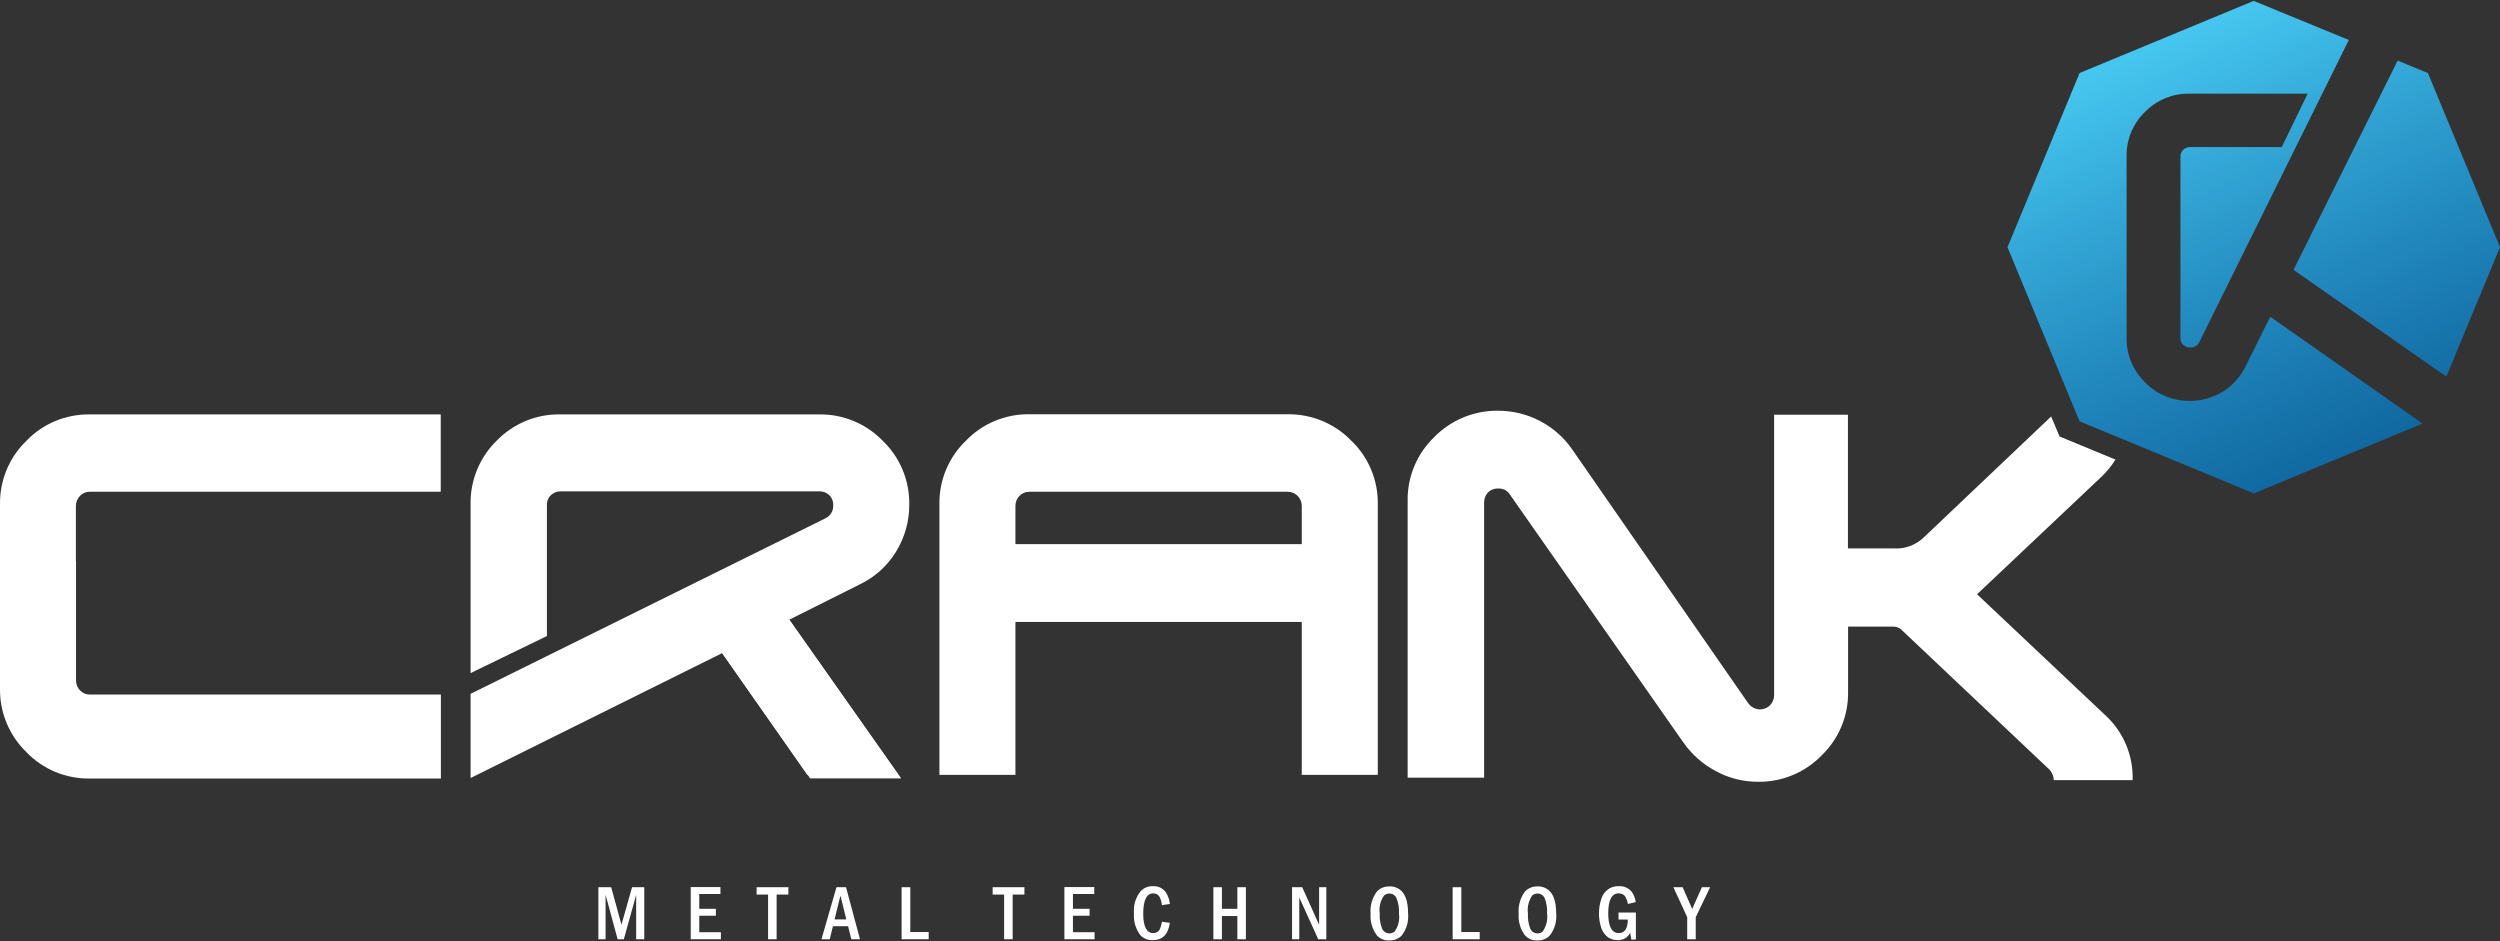 <?xml version="1.0" encoding="UTF-8"?><svg id="a" xmlns="http://www.w3.org/2000/svg" xmlns:xlink="http://www.w3.org/1999/xlink" viewBox="0 0 170 64"><rect x="0" y="0" width="170" height="64" fill="#333333" stroke="none"/><defs><style>.bd{fill:url(#aw);}.be{fill:url(#bb);}.bf{fill:none;}.bg{fill:#fff;}.bh{clip-path:url(#ay);}.bi{clip-path:url(#at);}</style><clipPath id="at"><path class="bf" d="M141.41,4.97l-4.9,11.84,4.9,11.84,11.85,4.9,11.47-4.75-10.35-7.26-1.67,3.35c-.34,.71-.87,1.31-1.54,1.73h0c-.68,.43-1.48,.65-2.28,.64h0c-1.14,.01-2.23-.44-3.02-1.26h0c-.82-.79-1.28-1.88-1.26-3.02h0V10.63c-.02-1.14,.43-2.23,1.25-3.02h0c.79-.81,1.89-1.26,3.02-1.24h7.97s.07,0,.07,0l-1.76,3.63h-6.24c-.22,0-.42,.1-.54,.28h0c-.08,.12-.12,.25-.11,.39h0v12.31c0,.18,.06,.35,.19,.47h0c.13,.12,.3,.19,.48,.18h0c.26,.01,.51-.14,.62-.38h0l10.16-20.53L153.25,.06l-11.85,4.91Z"/></clipPath><linearGradient id="aw" x1="-180.34" y1="-48.33" x2="-180.04" y2="-48.33" gradientTransform="translate(-19083.48 -19333.75) rotate(-114.7) scale(142.21 -193.03)" gradientUnits="userSpaceOnUse"><stop offset="0" stop-color="#024b86"/><stop offset=".1" stop-color="#06548f"/><stop offset=".2" stop-color="#0b5f99"/><stop offset=".3" stop-color="#116aa2"/><stop offset=".4" stop-color="#1775ac"/><stop offset=".5" stop-color="#1d81b7"/><stop offset=".6" stop-color="#248dc2"/><stop offset=".7" stop-color="#2c9bcc"/><stop offset=".8" stop-color="#34a8d8"/><stop offset=".9" stop-color="#3cb7e3"/><stop offset="1" stop-color="#45c6ef"/></linearGradient><clipPath id="ay"><polygon class="bf" points="155.96 18.35 166.35 25.61 170 16.81 165.1 4.97 163.04 4.12 155.96 18.35"/></clipPath><linearGradient id="bb" x1="-180.34" y1="-48.33" x2="-180.04" y2="-48.33" gradientTransform="translate(-19083.49 -19333.75) rotate(-114.7) scale(142.21 -193.03)" xlink:href="#aw"/></defs><g id="b"><g id="c"><path id="d" class="bg" d="M120.64,28.18v19.1c0,.26-.1,.5-.28,.68-.18,.18-.43,.28-.68,.28-.32,0-.62-.17-.81-.43l-11.94-17.22c-.56-.82-1.31-1.49-2.19-1.95-.88-.47-1.87-.71-2.87-.71-1.63-.02-3.21,.63-4.35,1.8-1.17,1.13-1.83,2.7-1.8,4.33v18.82h5.2v-18.7c0-.25,.08-.49,.25-.68,.18-.19,.44-.29,.7-.28,.32-.02,.62,.13,.79,.39l11.81,16.88c.57,.81,1.32,1.48,2.2,1.94,.87,.48,1.85,.73,2.85,.73,1.64,.03,3.22-.62,4.36-1.8,1.17-1.13,1.82-2.7,1.79-4.33v-4.42h3.08c.24,0,.47,.1,.63,.29l9.99,9.44c.18,.2,.28,.45,.29,.71h5.36c.05-1.66-.61-3.25-1.82-4.38l-8.76-8.26,8.48-8.01c.36-.34,.67-.73,.93-1.15l-3.8-1.57-.57-1.36-8.68,8.24h0c-.55,.52-1.3,.79-2.06,.73h-3.08v-9.09h-5.04Z"/></g><g id="e"><path id="f" class="bg" d="M69.05,34.4c0-.26,.09-.5,.28-.68,.17-.18,.4-.28,.65-.28h17.58c.26,0,.5,.1,.68,.28,.18,.18,.28,.43,.28,.68v2.6h-19.47v-2.6Zm0,18.29v-10.4h19.47v10.4h5.17v-18.42c.02-1.62-.63-3.18-1.8-4.3-1.13-1.17-2.7-1.82-4.33-1.8h-17.58c-1.62-.02-3.18,.63-4.3,1.8-1.17,1.12-1.82,2.68-1.8,4.3v18.42h5.17Z"/></g><g id="g"><path id="h" class="bg" d="M5.17,38.16v8.11c0,.26,.09,.5,.28,.68,.17,.18,.4,.28,.65,.28H29.98v5.71H6.09c-1.62,.02-3.18-.63-4.3-1.8C.63,50.01-.02,48.46,0,46.84v-12.56c-.02-1.62,.63-3.18,1.79-4.3,1.12-1.17,2.68-1.82,4.3-1.8H29.97v5.26H6.09c-.25,0-.48,.1-.65,.28-.18,.18-.28,.43-.28,.68v3.76Z"/></g><g id="i"><path id="j" class="bg" d="M32.01,52.9l17.1-8.49,5.79,8.28h6.19l-7.42-10.55,4.77-2.39c1.02-.48,1.87-1.24,2.47-2.2,.61-.98,.93-2.11,.92-3.26,.02-1.62-.63-3.19-1.8-4.31-1.13-1.17-2.69-1.82-4.31-1.8h-17.63c-1.62-.03-3.18,.62-4.31,1.78-1.16,1.13-1.81,2.7-1.78,4.32v11.38h0v.11l5.19-2.52v-8.91c-.01-.31,.14-.6,.4-.77,.16-.11,.36-.16,.56-.16h17.58c.25,0,.49,.09,.67,.27,.18,.18,.27,.43,.26,.68,.02,.38-.2,.73-.54,.89l-24.12,11.93v5.72Z"/></g></g><g id="k"><path id="l" class="bg" d="M61.28,52.93l-7.6-10.78-4.57,2.27,5.98,8.51h6.19Z"/></g><g id="m"><path id="n" class="bg" d="M42.98,60.33l-.72,2.55-.7-2.55h-.87v3.54h.49v-3.02l.82,3.02h.42l.84-3.02v3.02h.55v-3.54h-.83Z"/></g><g id="o"><path id="p" class="bg" d="M46.97,60.33v3.54h2.05v-.48h-1.47v-1.12h1.13v-.47h-1.13v-1.01h1.44v-.47h-2.03Z"/></g><g id="q"><path id="r" class="bg" d="M51.45,60.33v.5h.78v3.04h.58v-3.04h.8v-.5h-2.16Z"/></g><g id="s"><path id="t" class="bg" d="M56.88,60.33l-1.02,3.54h.56l.22-.89h1.03l.22,.89h.59l-.95-3.54h-.66Zm.27,.57l.4,1.62h-.8l.4-1.62Z"/></g><g id="u"><path id="v" class="bg" d="M61.31,60.33v3.54h1.84v-.49h-1.25v-3.05h-.58Z"/></g><g id="w"><path id="x" class="bg" d="M67.5,60.33v.5h.78v3.04h.58v-3.04h.8v-.5h-2.16Z"/></g><g id="y"><path id="z" class="bg" d="M72.38,60.33v3.54h2.05v-.48h-1.47v-1.12h1.13v-.47h-1.13v-1.01h1.45v-.47h-2.03Z"/></g><g id="aa"><g id="ab"><path id="ac" class="bg" d="M79.01,62.68l.54,.07c-.11,.79-.5,1.18-1.16,1.18-.32,.02-.63-.11-.85-.34-.32-.43-.47-.95-.43-1.49-.05-.56,.12-1.11,.49-1.54,.22-.2,.5-.31,.8-.3,.35-.02,.68,.14,.88,.42,.15,.24,.25,.51,.27,.79l-.54,.08c-.02-.19-.07-.37-.15-.55-.09-.16-.26-.26-.44-.25-.45,0-.68,.46-.68,1.38,0,.88,.23,1.32,.68,1.32,.22,0,.41-.13,.48-.34,.05-.14,.09-.28,.11-.43"/></g></g><g id="ad"><path id="ae" class="bg" d="M84.14,60.33v1.47h-1.05v-1.47h-.58v3.54h.58v-1.58h1.05v1.58h.58v-3.54h-.58Z"/></g><g id="af"><path id="ag" class="bg" d="M89.7,60.33v2.56l-1.15-2.56h-.69v3.54h.49v-2.84l1.29,2.84h.55v-3.54h-.49Z"/></g><g id="ah"><g id="ai"><path id="aj" class="bg" d="M94.5,60.27c.2,0,.39,.05,.56,.14,.46,.24,.69,.81,.69,1.7,.05,.54-.1,1.07-.43,1.5-.22,.23-.52,.35-.84,.34-.31,.02-.62-.1-.84-.33-.33-.43-.48-.96-.44-1.49-.05-.54,.11-1.09,.44-1.52,.23-.23,.54-.35,.86-.33m-.01,.48c-.13,0-.26,.04-.36,.12-.26,.35-.37,.79-.31,1.23-.02,.35,.03,.7,.16,1.02,.08,.21,.28,.34,.5,.34,.13,0,.25-.04,.35-.12,.26-.36,.36-.8,.3-1.23,.02-.35-.03-.69-.16-1.02-.07-.21-.27-.34-.49-.34"/></g></g><g id="ak"><path id="al" class="bg" d="M98.78,60.33v3.54h1.84v-.49h-1.25v-3.05h-.58Z"/></g><g id="am"><g id="an"><path id="ao" class="bg" d="M104.57,60.27c.2,0,.39,.05,.56,.14,.46,.24,.69,.81,.69,1.7,.05,.54-.1,1.07-.43,1.5-.22,.23-.52,.35-.84,.34-.31,.02-.62-.1-.84-.33-.33-.43-.48-.96-.44-1.49-.05-.54,.11-1.09,.44-1.52,.23-.23,.54-.35,.86-.33m-.01,.48c-.13,0-.26,.04-.36,.12-.25,.36-.36,.79-.3,1.23-.02,.35,.03,.7,.15,1.02,.08,.21,.28,.34,.5,.34,.13,0,.25-.04,.35-.12,.25-.36,.36-.8,.3-1.23,.02-.35-.03-.69-.15-1.02-.08-.2-.27-.34-.49-.34"/></g><g id="ap"><path id="aq" class="bg" d="M110.06,62.05h1.18v1.84h-.31l-.08-.45c-.07,.12-.16,.23-.27,.32-.17,.12-.38,.18-.58,.17-.28,0-.55-.09-.76-.28-.17-.16-.29-.35-.36-.57-.1-.31-.15-.63-.15-.95,0-.35,.05-.7,.17-1.04,.07-.22,.2-.41,.38-.56,.22-.19,.5-.28,.79-.27,.33-.02,.66,.11,.88,.37,.15,.21,.24,.45,.28,.71l-.53,.13c-.03-.17-.09-.33-.17-.49-.1-.15-.27-.24-.46-.23-.47,0-.71,.45-.71,1.35s.24,1.35,.72,1.35c.4,0,.61-.31,.61-.92h0s-.63,0-.63,0v-.47Z"/></g></g><g id="ar"><path id="as" class="bg" d="M115.73,60.33l-.66,1.48-.65-1.48h-.63l.94,2.04v1.5h.58v-1.5l.98-2.04h-.56Z"/></g><g class="bi"><g id="au"><g id="av"><path id="ax" class="bd" d="M0-10.65H178.16s0,74.58,0,74.58H0S0-10.65,0-10.65Z"/></g></g></g><g class="bh"><g id="az"><g id="ba"><path id="bc" class="be" d="M0-10.65H178.16s0,74.59,0,74.59H0s0-74.59,0-74.59Z"/></g></g></g></svg>